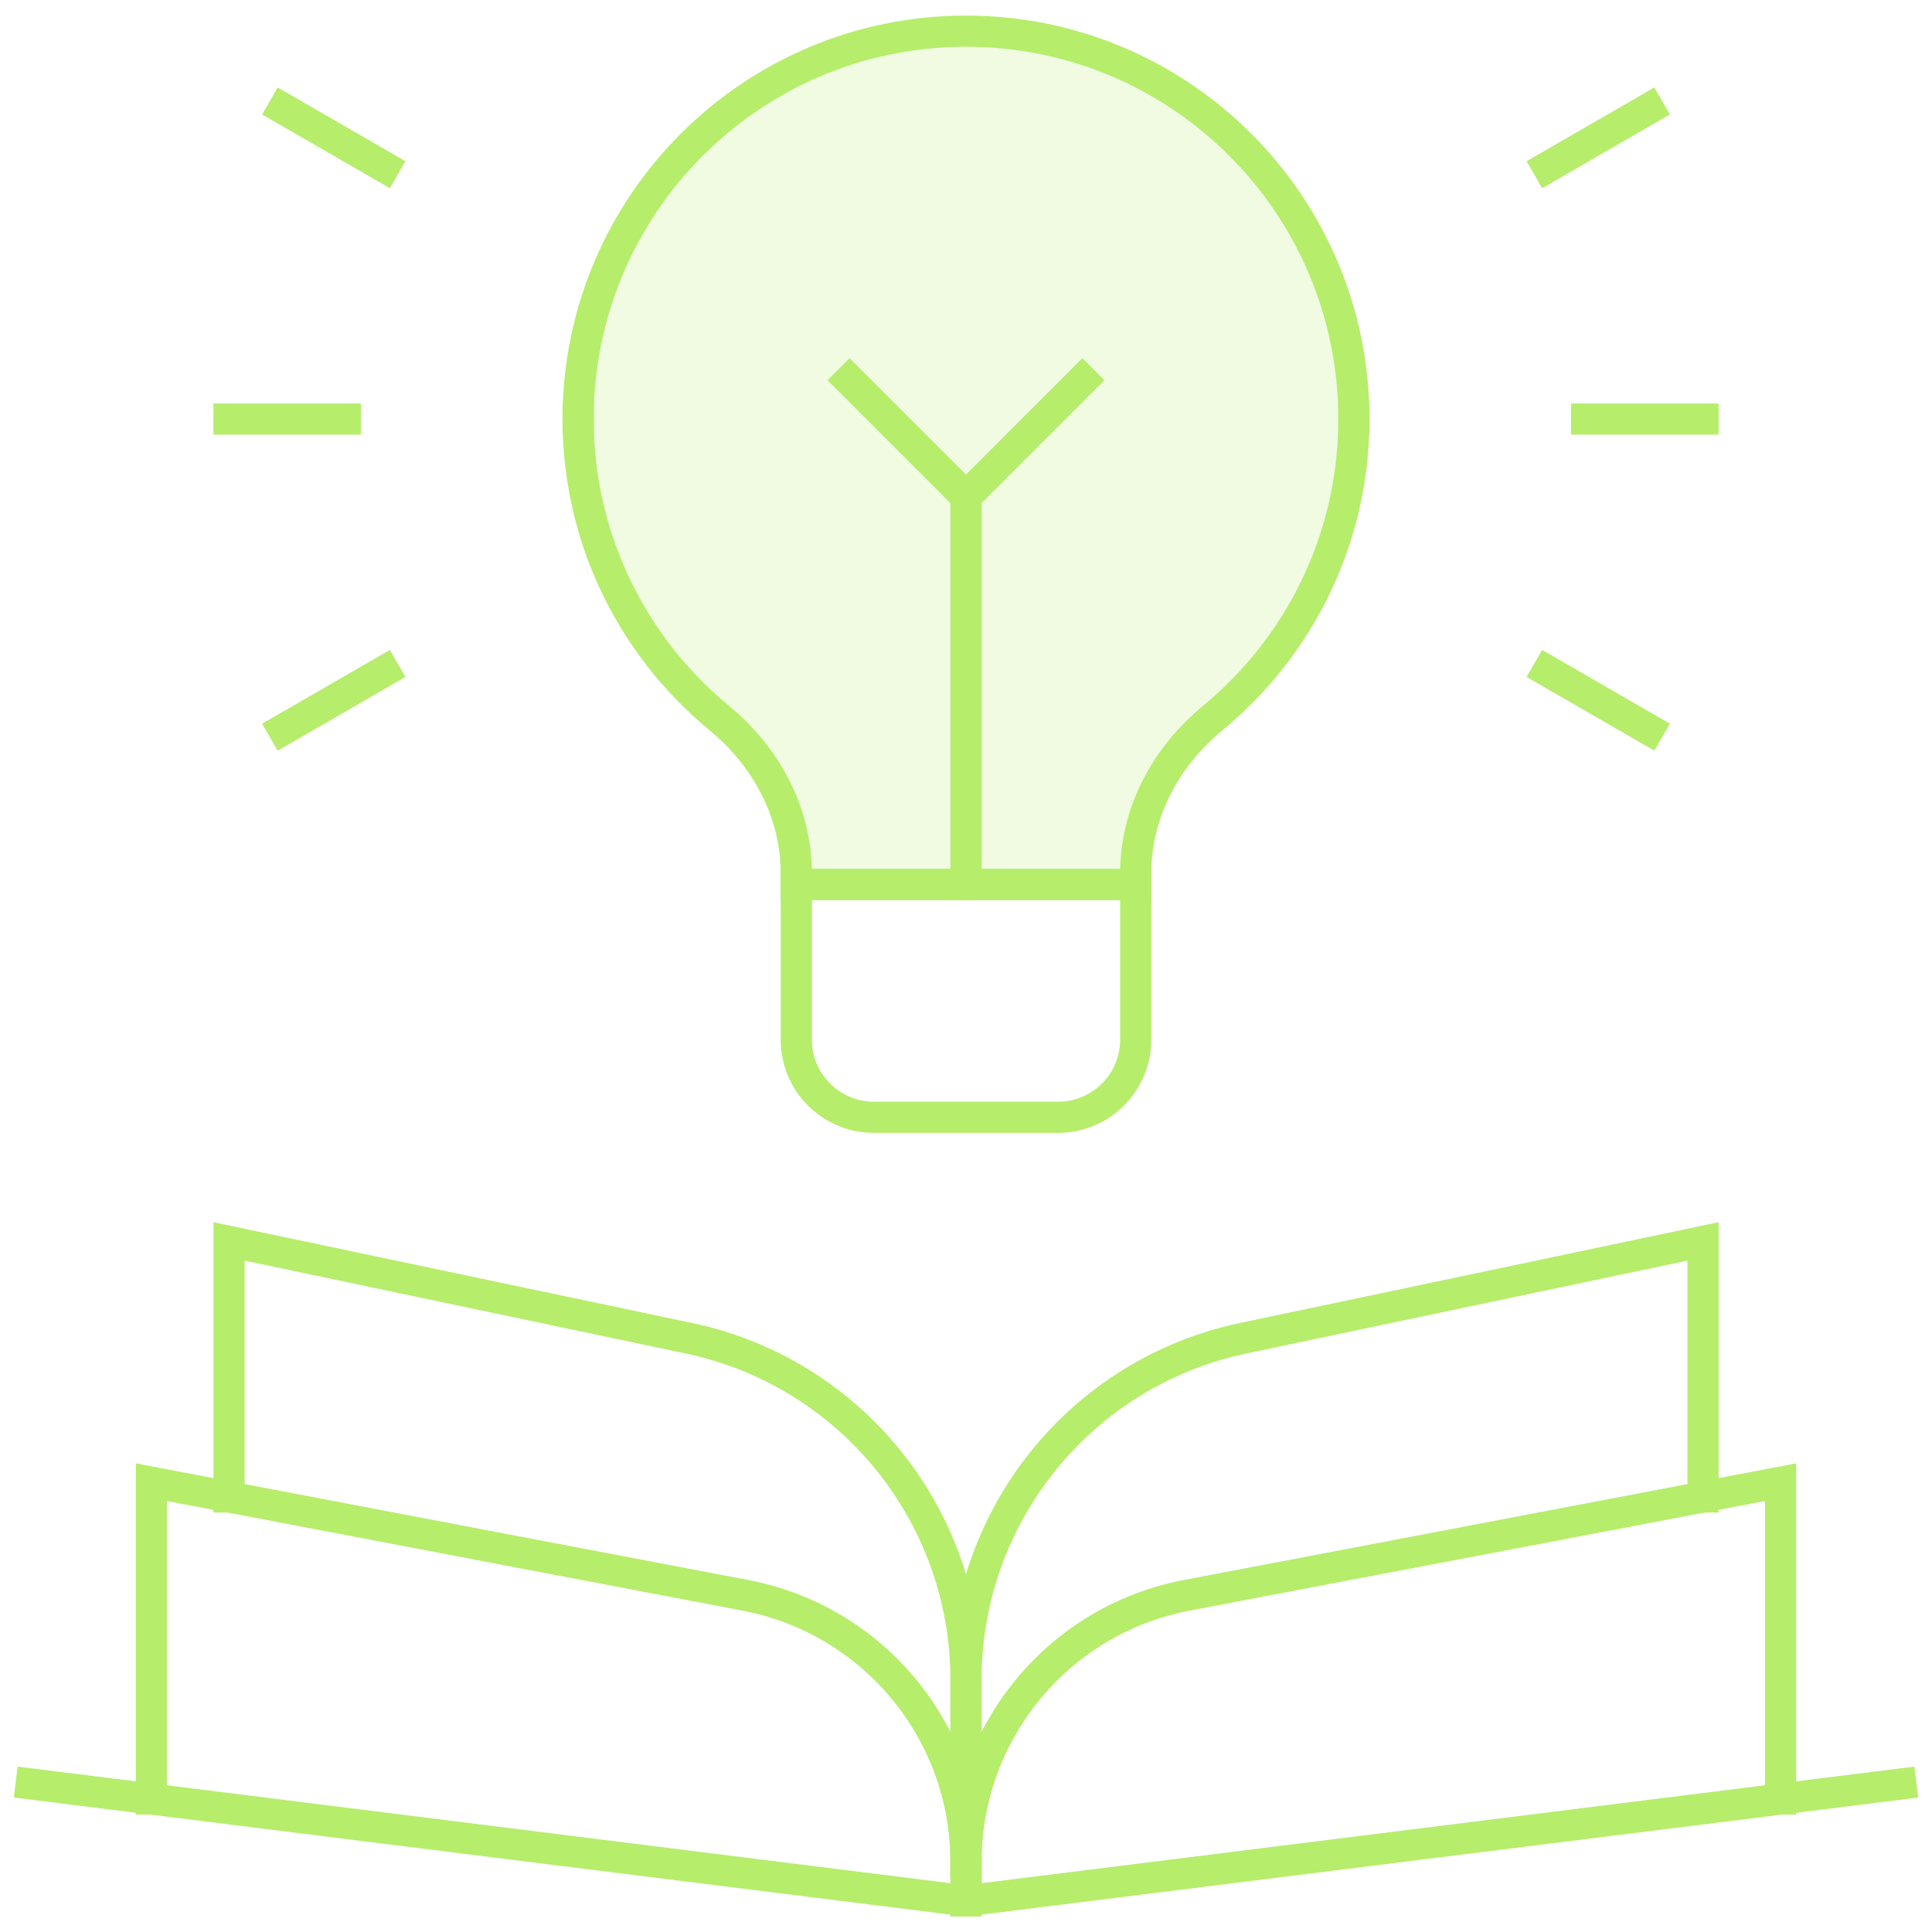 <svg xmlns="http://www.w3.org/2000/svg" width="62" height="62" viewBox="0 0 62 62" fill="none"><path d="M1 57.25L31 61L61 57.25" stroke="#B6ED6B" stroke-miterlimit="10" stroke-linecap="square"></path><path d="M54.651 48.039V39.838L39.895 42.945C34.711 44.036 31 48.61 31 53.908V59.755" stroke="#B6ED6B" stroke-miterlimit="10" stroke-linecap="square"></path><path d="M7.349 48.039V39.838L22.105 42.945C27.289 44.036 31 48.61 31 53.908V59.755" stroke="#B6ED6B" stroke-miterlimit="10" stroke-linecap="square"></path><path d="M18.552 13.448C18.552 17.314 20.317 20.763 23.083 23.044C24.592 24.288 25.554 26.073 25.554 28.029V28.386H36.446V28.029C36.446 26.073 37.408 24.288 38.917 23.044C41.683 20.763 43.448 17.314 43.448 13.448" fill="#B6ED6B" fill-opacity="0.2"></path><path d="M18.552 13.448C18.552 17.314 20.317 20.763 23.083 23.044C24.592 24.288 25.554 26.073 25.554 28.029V28.386H36.446V28.029C36.446 26.073 37.408 24.288 38.917 23.044C41.683 20.763 43.448 17.314 43.448 13.448" stroke="#B6ED6B" stroke-miterlimit="10" stroke-linecap="square"></path><path d="M33.956 35.855H28.044C26.669 35.855 25.554 34.74 25.554 33.365V28.386H36.446V33.365C36.446 34.74 35.331 35.855 33.956 35.855Z" stroke="#B6ED6B" stroke-miterlimit="10" stroke-linecap="square"></path><path d="M43.448 13.448C43.448 6.573 37.875 1 31 1C24.125 1 18.552 6.573 18.552 13.448" fill="#B6ED6B" fill-opacity="0.2"></path><path d="M43.448 13.448C43.448 6.573 37.875 1 31 1C24.125 1 18.552 6.573 18.552 13.448" stroke="#B6ED6B" stroke-miterlimit="10" stroke-linecap="square"></path><path d="M50.917 13.448H54.651" stroke="#B6ED6B" stroke-miterlimit="10" stroke-linecap="square"></path><path d="M49.672 5.357L52.906 3.49" stroke="#B6ED6B" stroke-miterlimit="10" stroke-linecap="square"></path><path d="M49.672 21.54L52.906 23.407" stroke="#B6ED6B" stroke-miterlimit="10" stroke-linecap="square"></path><path d="M11.083 13.448H7.349" stroke="#B6ED6B" stroke-miterlimit="10" stroke-linecap="square"></path><path d="M12.328 5.357L9.094 3.49" stroke="#B6ED6B" stroke-miterlimit="10" stroke-linecap="square"></path><path d="M12.328 21.54L9.094 23.407" stroke="#B6ED6B" stroke-miterlimit="10" stroke-linecap="square"></path><path d="M31 28.386V15.938" stroke="#B6ED6B" stroke-miterlimit="10" stroke-linecap="square"></path><path d="M34.734 12.203L31 15.938L27.265 12.203" stroke="#B6ED6B" stroke-miterlimit="10" stroke-linecap="square"></path><path d="M57.141 57.732V47.565L38.083 51.195C33.974 51.978 31 55.571 31 59.755V61" stroke="#B6ED6B" stroke-miterlimit="10" stroke-linecap="square"></path><path d="M4.859 57.732V47.565L23.917 51.195C28.027 51.978 31 55.571 31 59.755V61" stroke="#B6ED6B" stroke-miterlimit="10" stroke-linecap="square"></path></svg>